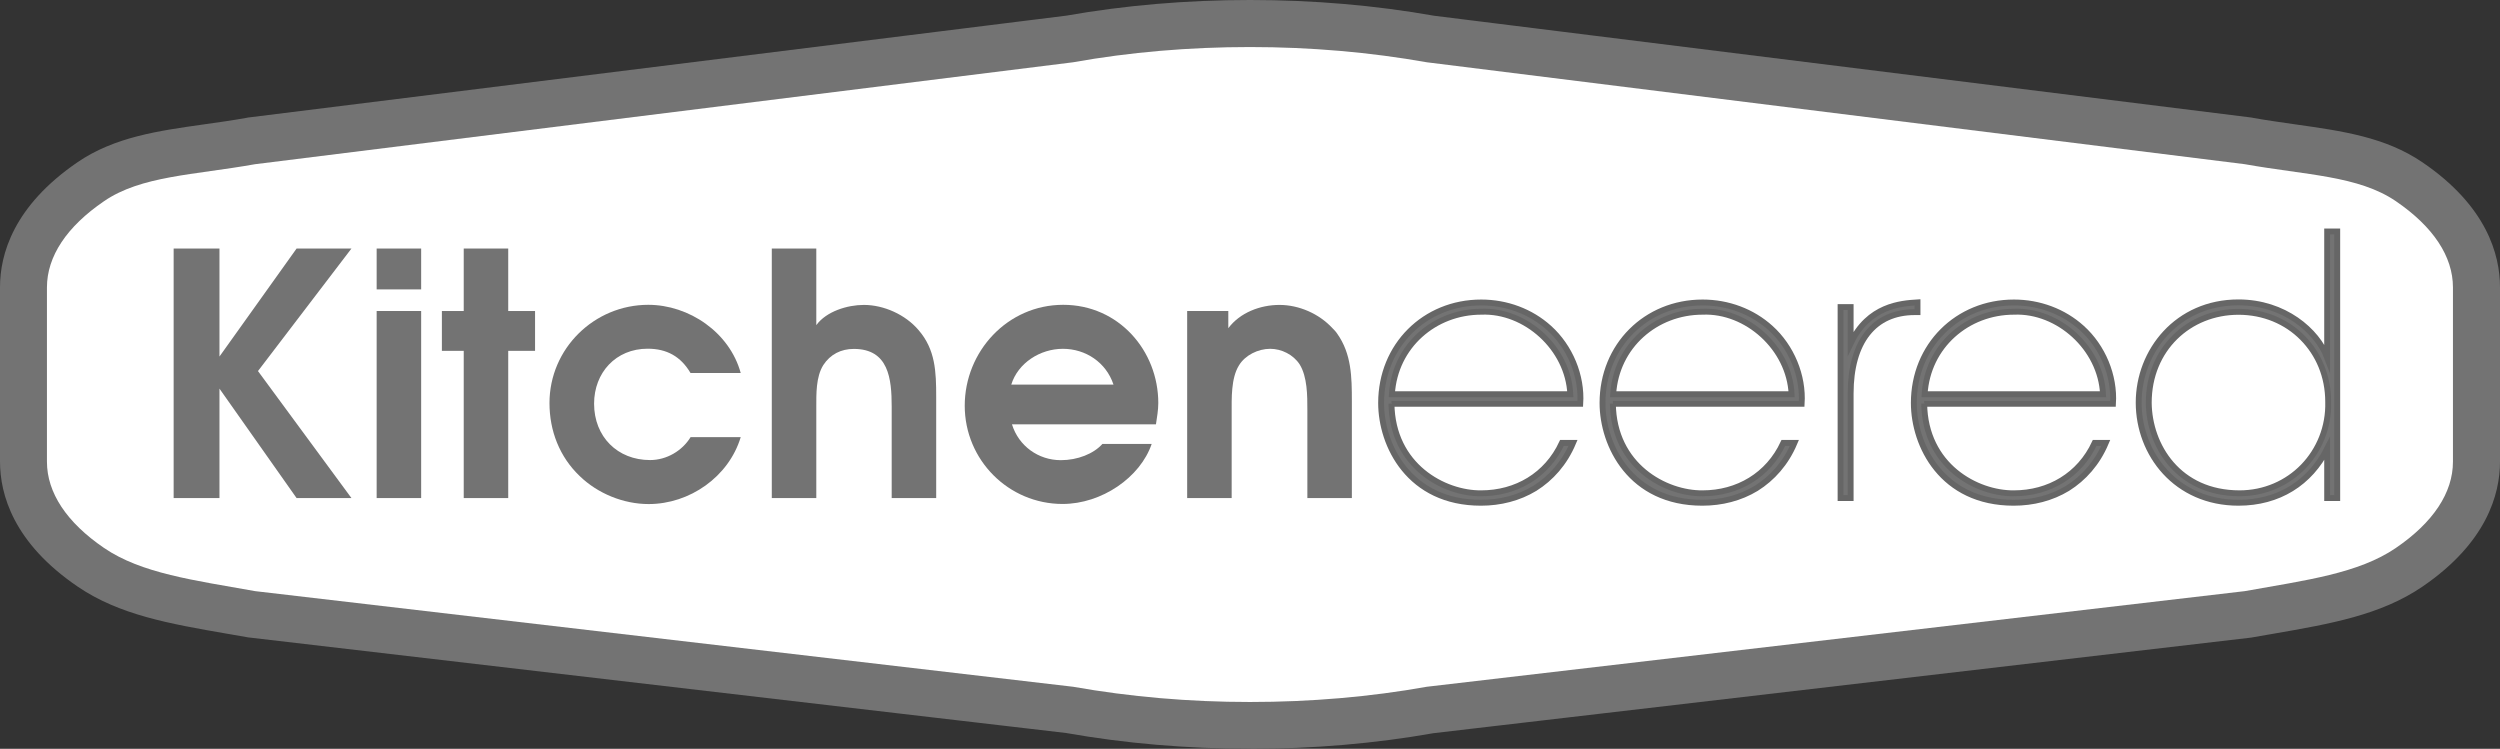 <?xml version="1.0" encoding="UTF-8"?>
<svg id="Layer_2" data-name="Layer 2" xmlns="http://www.w3.org/2000/svg" viewBox="0 0 246.05 73.7">
  <rect x="0" y="0" width="246.05" height="73.7" fill="#333333" stroke="none"/>
  <defs>
    <style>
      .cls-1 {
        fill: #fff;
      }

      .cls-2, .cls-3 {
        fill: #737373;
      }

      .cls-3 {
        stroke: #666;
        stroke-miterlimit: 10;
        stroke-width: .58px;
      }
    </style>
  </defs>
  <g id="Layer_1-2" data-name="Layer 1">
    <path class="cls-2" d="M123.02,72.72c-6.15,0-12.18-.52-17.94-1.53l-80.5-9.41-.11-.02c-.65-.11-1.28-.22-1.91-.33-5.61-.97-10.45-1.81-14.38-4.49-5.96-4.06-7.22-8.5-7.22-11.5v-17.15c0-3,1.25-7.44,7.22-11.5,3.45-2.35,7.62-2.94,12.03-3.56,1.38-.19,2.8-.39,4.26-.65l.09-.02L105.06,2.53c5.77-1.02,11.81-1.54,17.96-1.54s12.19.52,17.95,1.54l80.5,10.03.09.02c1.46.26,2.88.46,4.26.65,4.41.62,8.57,1.2,12.03,3.56,5.96,4.07,7.22,8.5,7.22,11.5v17.15c0,3-1.25,7.44-7.22,11.5-3.94,2.68-8.78,3.52-14.38,4.49-.62.11-1.26.22-1.91.33l-.11.02-80.5,9.41c-5.76,1.02-11.8,1.53-17.94,1.53"/>
    <path class="cls-2" d="M123.02,73.69c-6.2,0-12.29-.52-18.11-1.55l-80.5-9.41-.11-.02c-.58-.1-1.16-.2-1.72-.3l-.18-.03c-5.72-.99-10.65-1.85-14.76-4.65C1.32,53.43,0,48.66,0,45.42v-17.15c0-3.24,1.33-8,7.64-12.31,3.64-2.48,7.92-3.08,12.44-3.72,1.37-.19,2.78-.39,4.23-.65l.09-.02L104.95,1.54c5.77-1.02,11.87-1.54,18.08-1.54s12.3.52,18.12,1.55l80.45,10.02.14.03c1.45.26,2.86.45,4.23.65,4.52.64,8.8,1.24,12.44,3.72,6.32,4.3,7.64,9.07,7.64,12.31v17.15c0,3.24-1.33,8-7.64,12.31-4.11,2.8-9.05,3.66-14.77,4.65l-.18.03c-.57.1-1.14.2-1.72.3l-.16.03-80.5,9.41c-5.76,1.02-11.85,1.54-18.05,1.54M24.72,60.81l80.47,9.41c5.76,1.02,11.74,1.53,17.83,1.53s12.07-.51,17.77-1.52l80.53-9.42h.08c.59-.12,1.16-.22,1.73-.32l.18-.03c5.49-.95,10.24-1.78,14-4.34,5.61-3.82,6.79-7.93,6.79-10.7v-17.15c0-2.77-1.18-6.87-6.79-10.7-3.27-2.23-7.32-2.8-11.61-3.4-1.38-.2-2.82-.4-4.3-.66l-.09-.02L140.86,3.47c-5.76-1.02-11.74-1.53-17.83-1.53s-12.08.51-17.79,1.52L24.65,13.5c-1.48.26-2.91.46-4.3.66-4.29.6-8.35,1.17-11.61,3.4-5.61,3.82-6.79,7.93-6.79,10.7v17.15c0,2.77,1.18,6.87,6.79,10.7,3.76,2.56,8.51,3.39,14,4.34l.18.03c.57.1,1.15.2,1.73.3h.08v.03Z"/>
    <path class="cls-1" d="M123.02,4.63c-5.97,0-11.83.5-17.41,1.5L25.11,16.16c-6.05,1.08-11.2,1.13-14.87,3.64-3.68,2.51-5.62,5.44-5.62,8.49v17.15c0,3.05,1.94,5.98,5.62,8.49,3.68,2.51,8.82,3.17,14.87,4.25l80.5,9.41c5.58.99,11.44,1.5,17.41,1.5s11.83-.5,17.41-1.5l80.5-9.41c6.05-1.08,11.2-1.74,14.87-4.25,3.68-2.51,5.62-5.44,5.62-8.49v-17.15c0-3.05-1.94-5.98-5.62-8.49-3.68-2.51-8.82-2.56-14.87-3.64l-80.5-10.03c-5.58-.99-11.44-1.5-17.41-1.5"/>
    <polygon class="cls-2" points="17.09 24.46 21.6 24.46 21.6 35.09 29.19 24.46 34.59 24.46 25.39 36.52 34.59 49.02 29.19 49.02 21.6 38.25 21.6 49.02 17.09 49.02 17.09 24.46"/>
    <path class="cls-2" d="M37.07,24.46h4.38v4.02h-4.38s0-4.02,0-4.02ZM37.07,30.61h4.38v18.41h-4.38s0-18.41,0-18.41Z"/>
    <polygon class="cls-2" points="45.64 34.53 43.49 34.53 43.49 30.61 45.64 30.61 45.64 24.46 50.02 24.46 50.02 30.61 52.66 30.61 52.66 34.53 50.02 34.53 50.02 49.02 45.64 49.02 45.64 34.53"/>
    <path class="cls-2" d="M72.9,43.03c-1.19,3.92-5.04,6.58-9.06,6.58-2.47,0-5.01-1.03-6.79-2.76-1.98-1.89-2.97-4.45-2.97-7.18,0-5.38,4.42-9.67,9.72-9.67,4.02,0,8.01,2.72,9.1,6.71h-4.94c-.96-1.63-2.34-2.39-4.22-2.39-3.13,0-5.27,2.36-5.27,5.41,0,3.26,2.31,5.55,5.51,5.55,1.62,0,3.16-.9,3.99-2.26h4.94-.01Z"/>
    <path class="cls-2" d="M75.96,24.46h4.38v7.54c.99-1.36,3.07-1.99,4.68-1.99,1.98,0,4.09.96,5.37,2.46,1.68,1.93,1.75,4.12,1.75,6.58v9.97h-4.38v-9c0-2.76-.3-5.68-3.73-5.68-1.25,0-2.31.53-3,1.59-.73,1.16-.69,2.86-.69,4.15v8.94h-4.38v-24.55h0Z"/>
    <path class="cls-2" d="M99.6,41.77c.66,2.13,2.6,3.52,4.81,3.52,1.65,0,3.23-.63,4.09-1.6h4.85c-1.12,3.29-4.91,5.91-8.77,5.91-5.31,0-9.63-4.32-9.63-9.67s4.22-9.93,9.69-9.93,9.36,4.52,9.36,9.67c0,.7-.13,1.4-.23,2.09h-14.17ZM109.59,37.85c-.73-2.19-2.74-3.52-4.98-3.52s-4.42,1.39-5.08,3.52h10.06Z"/>
    <path class="cls-2" d="M116.84,30.61h4.05v1.69c1.15-1.53,3.13-2.29,5.04-2.29s3.89.86,5.21,2.29c.17.17.33.33.46.53,1.42,1.99,1.45,4.29,1.45,6.65v9.54h-4.38v-8.67c0-1.43,0-3.26-.76-4.49-.63-.96-1.78-1.53-2.9-1.53-1.19,0-2.47.63-3.07,1.63-.79,1.26-.72,3.26-.72,4.72v8.34h-4.38v-18.41h0Z"/>
    <path class="cls-3" d="M136.95,39.72c.07,6.14,5.17,8.87,8.83,8.83,3.45,0,6.47-1.77,7.95-4.96h1.09c-.84,1.99-2.18,3.48-3.76,4.47-1.58.96-3.41,1.42-5.31,1.42-7.04,0-9.82-5.64-9.82-9.82,0-5.64,4.29-9.89,9.85-9.89,2.5,0,4.89.89,6.69,2.52,2.04,1.84,3.24,4.68,3.06,7.45h-18.58v-.02ZM154.55,38.8c-.21-4.54-4.4-8.3-8.76-8.12-4.61,0-8.51,3.37-8.8,8.12h17.56Z"/>
    <path class="cls-3" d="M158.74,39.72c.07,6.14,5.17,8.87,8.83,8.83,3.45,0,6.47-1.77,7.95-4.96h1.09c-.84,1.99-2.18,3.48-3.76,4.47-1.58.96-3.41,1.42-5.31,1.42-7.04,0-9.82-5.64-9.82-9.82,0-5.64,4.29-9.89,9.85-9.89,2.5,0,4.89.89,6.69,2.52,2.04,1.84,3.24,4.68,3.06,7.45h-18.58v-.02ZM176.33,38.8c-.21-4.54-4.4-8.3-8.76-8.12-4.61,0-8.51,3.37-8.8,8.12h17.56Z"/>
    <path class="cls-3" d="M181.15,30.22h.99v3.58c1.76-3.72,4.96-3.94,6.58-4.04v.96h-.28c-3.98,0-6.3,2.91-6.3,8.01v10.29h-.99v-18.8Z"/>
    <path class="cls-3" d="M189.38,39.72c.07,6.14,5.17,8.87,8.83,8.83,3.45,0,6.47-1.77,7.95-4.96h1.09c-.84,1.99-2.18,3.48-3.76,4.47-1.58.96-3.41,1.42-5.31,1.42-7.04,0-9.82-5.64-9.82-9.82,0-5.64,4.29-9.89,9.85-9.89,2.5,0,4.89.89,6.69,2.52,2.04,1.84,3.24,4.68,3.06,7.45h-18.58v-.02ZM206.98,38.8c-.21-4.54-4.4-8.3-8.76-8.12-4.61,0-8.51,3.37-8.8,8.12h17.56Z"/>
    <path class="cls-3" d="M230.03,49.02h-.99v-4.86c-1.69,3.37-4.79,5.32-8.73,5.32-6.12,0-9.82-4.79-9.82-9.86s3.8-9.86,9.82-9.86c4.5,0,7.74,2.8,8.73,5.43v-12.41h.99v26.24h0ZM211.48,39.65c.04,4.22,2.92,8.9,8.94,8.9,2.46,0,4.68-.99,6.26-2.62,1.58-1.63,2.53-3.9,2.46-6.38,0-2.52-.95-4.72-2.53-6.31-1.58-1.6-3.8-2.55-6.3-2.55-4.86,0-8.83,3.65-8.83,8.94v.04-.02Z"/>
  </g>
</svg>
